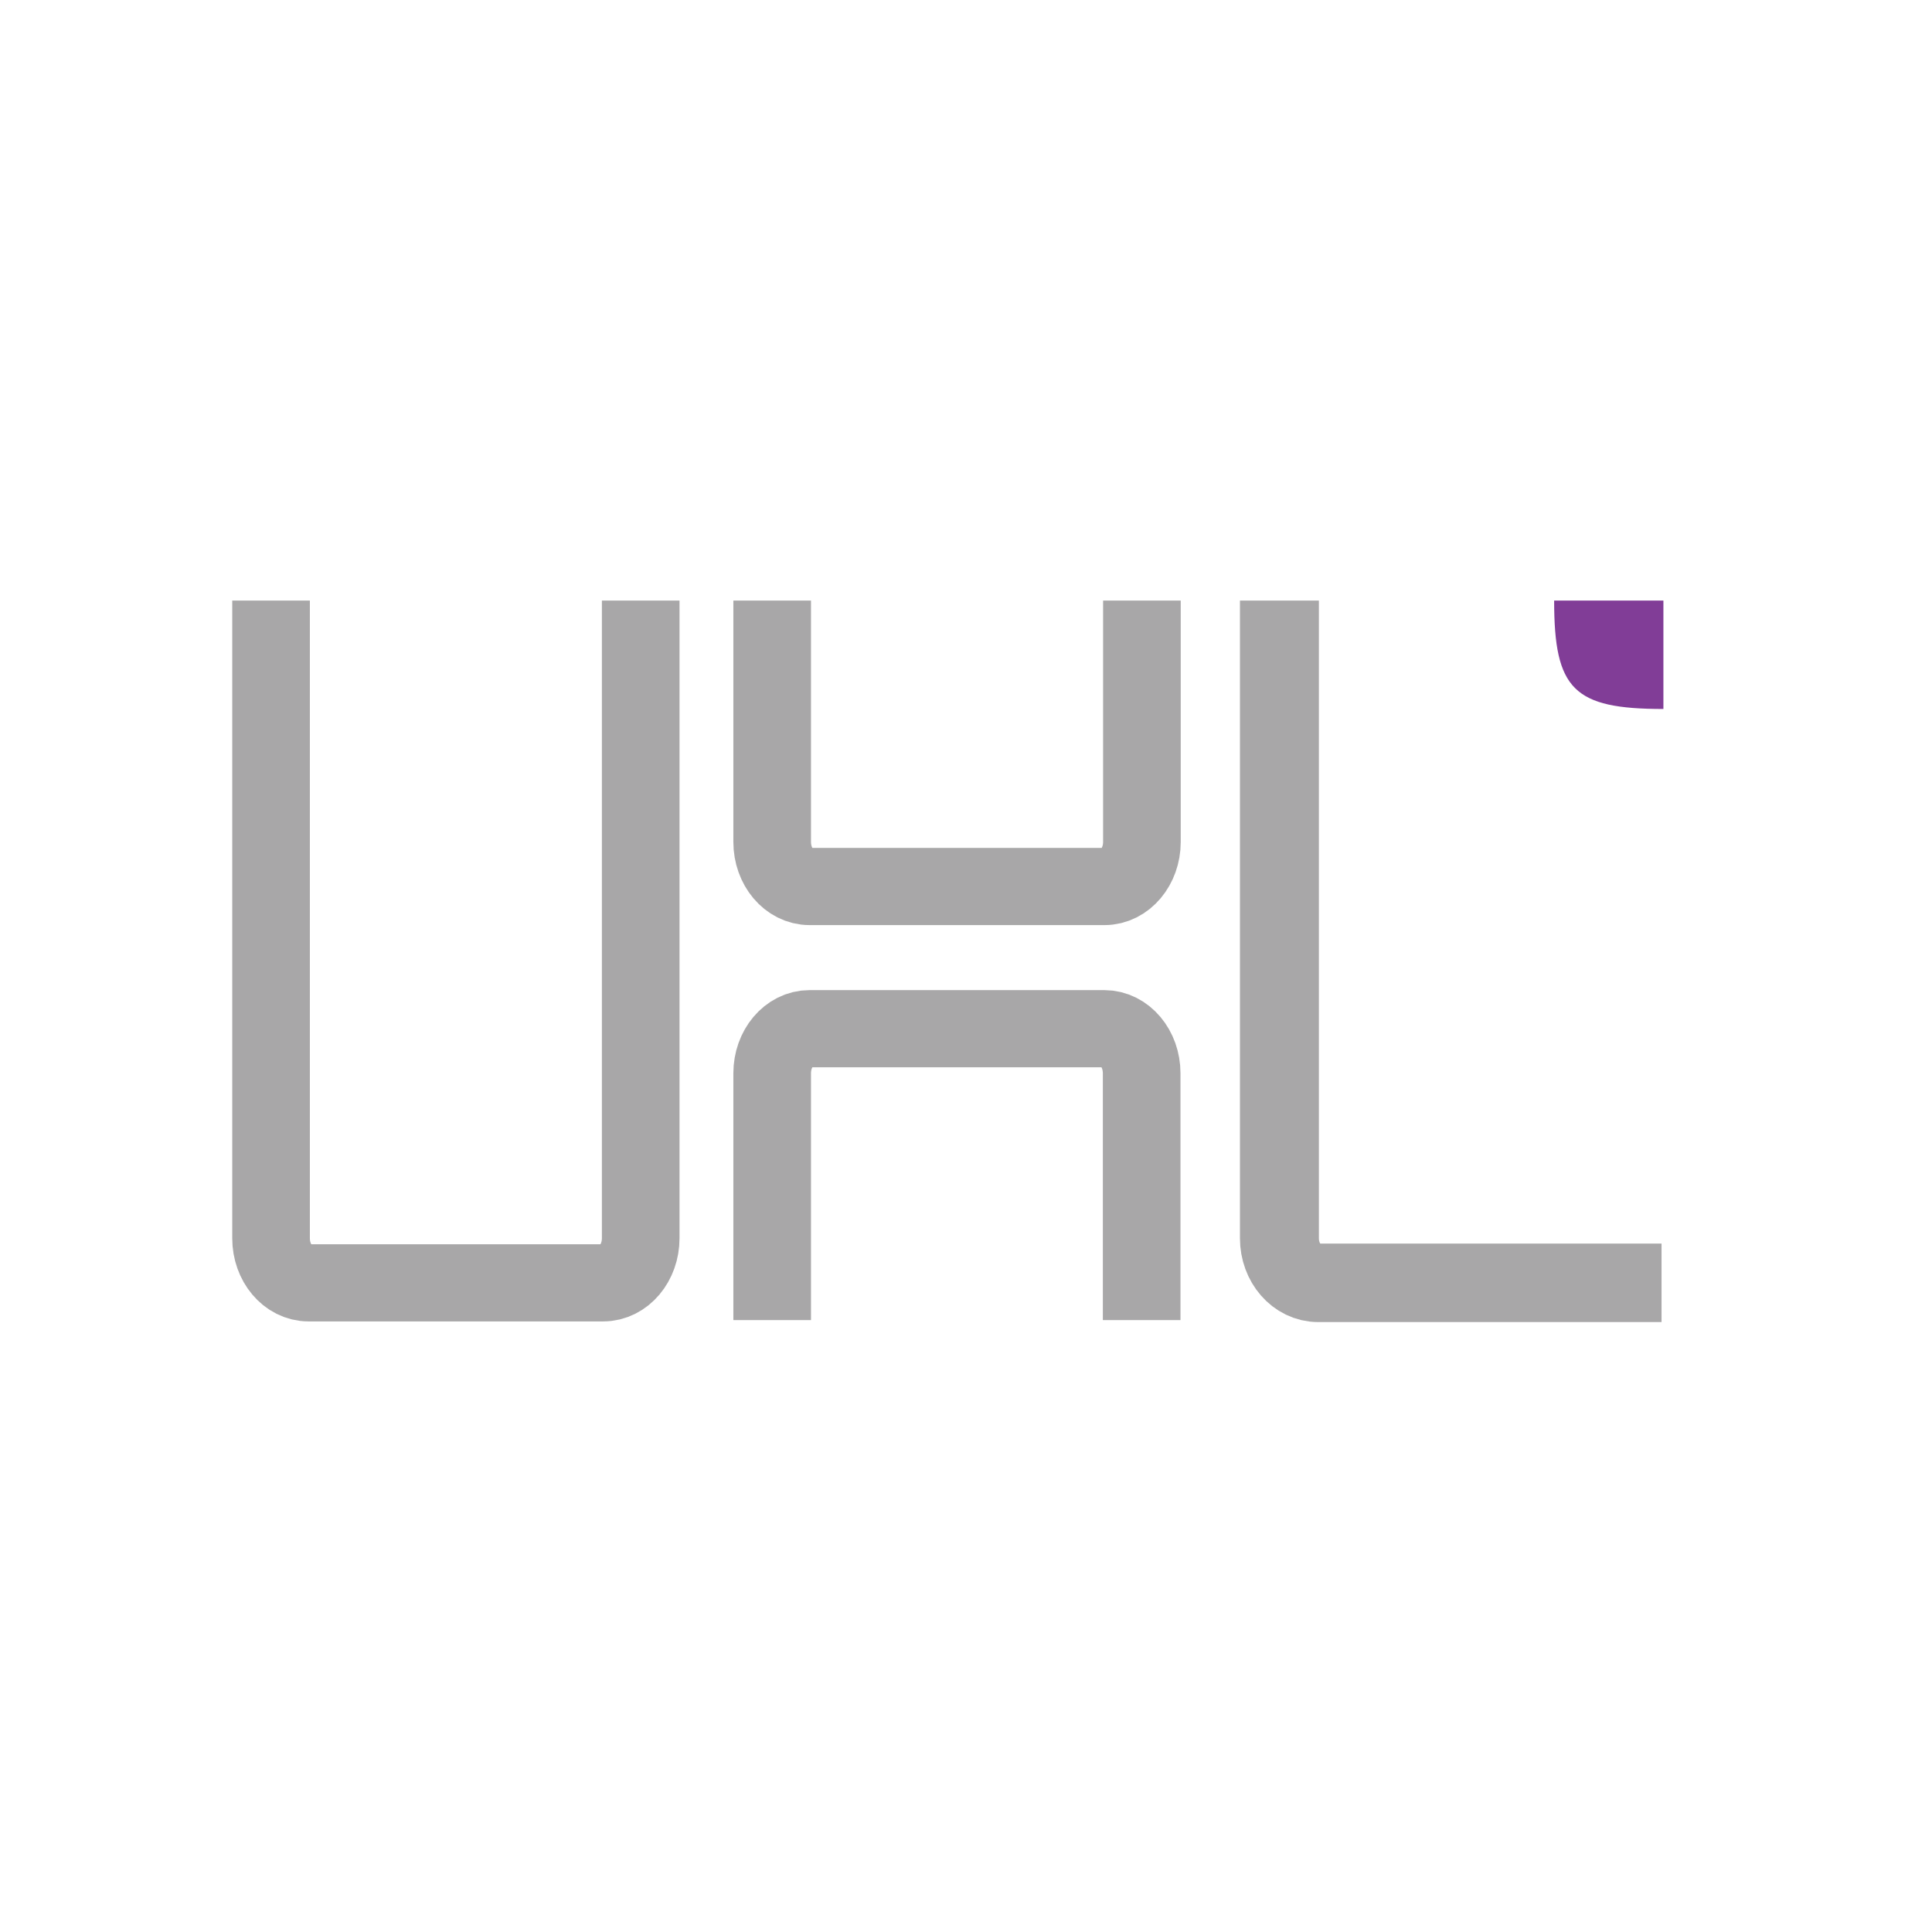 <svg xmlns="http://www.w3.org/2000/svg" xmlns:xlink="http://www.w3.org/1999/xlink" width="120" zoomAndPan="magnify" viewBox="0 0 90 90" height="120" preserveAspectRatio="xMidYMid meet" version="1.0"><defs><clipPath id="6d2ae144b4"><path d="M 7.184 25.75 L 82 25.75 L 82 64 L 7.184 64 Z M 7.184 25.75 " clip-rule="nonzero"/></clipPath><clipPath id="b450e22698"><path d="M 7.184 25.75 L 82.934 25.75 L 82.934 64 L 7.184 64 Z M 7.184 25.75 " clip-rule="nonzero"/></clipPath></defs><path fill="#813d97" d="M 77.488 33.027 C 73.309 33.027 72.398 32.125 72.398 27.977 L 77.488 27.977 Z M 77.488 33.027 " fill-opacity="1" fill-rule="nonzero"/><g clip-path="url(#6d2ae144b4)"><path stroke-linecap="butt" transform="matrix(0.339, 0, 0, 0.337, 10.82, 27.976)" fill="none" stroke-linejoin="miter" d="M 56.125 0.002 L 56.125 88.151 C 56.125 91.551 53.812 94.312 50.97 94.312 L 10.485 94.312 C 7.643 94.312 5.33 91.551 5.33 88.151 L 5.33 0.002 " stroke="#a8a7a8" stroke-width="10.668" stroke-opacity="1" stroke-miterlimit="10"/></g><g clip-path="url(#b450e22698)"><path stroke-linecap="butt" transform="matrix(0.339, 0, 0, 0.337, 10.82, 27.976)" fill="none" stroke-linejoin="miter" d="M 143.895 0.002 L 143.895 88.151 C 143.895 91.551 146.277 94.312 149.223 94.312 L 196.405 94.312 " stroke="#a8a7a8" stroke-width="10.849" stroke-opacity="1" stroke-miterlimit="10"/><path stroke-linecap="butt" transform="matrix(0.339, 0, 0, 0.337, 10.82, 27.976)" fill="none" stroke-linejoin="miter" d="M 124.999 0.002 L 124.999 33.369 C 124.999 36.768 122.686 39.529 119.855 39.529 L 79.336 39.529 C 76.494 39.529 74.192 36.768 74.192 33.369 L 74.192 0.002 " stroke="#a8a7a8" stroke-width="10.668" stroke-opacity="1" stroke-miterlimit="10"/><path stroke-linecap="butt" transform="matrix(0.339, 0, 0, 0.337, 10.82, 27.976)" fill="none" stroke-linejoin="miter" d="M 74.192 99.463 L 74.192 65.343 C 74.192 61.943 76.494 59.182 79.336 59.182 L 119.821 59.182 C 122.663 59.182 124.965 61.943 124.965 65.343 L 124.965 99.463 " stroke="#a8a7a8" stroke-width="10.668" stroke-opacity="1" stroke-miterlimit="10"/></g></svg>
